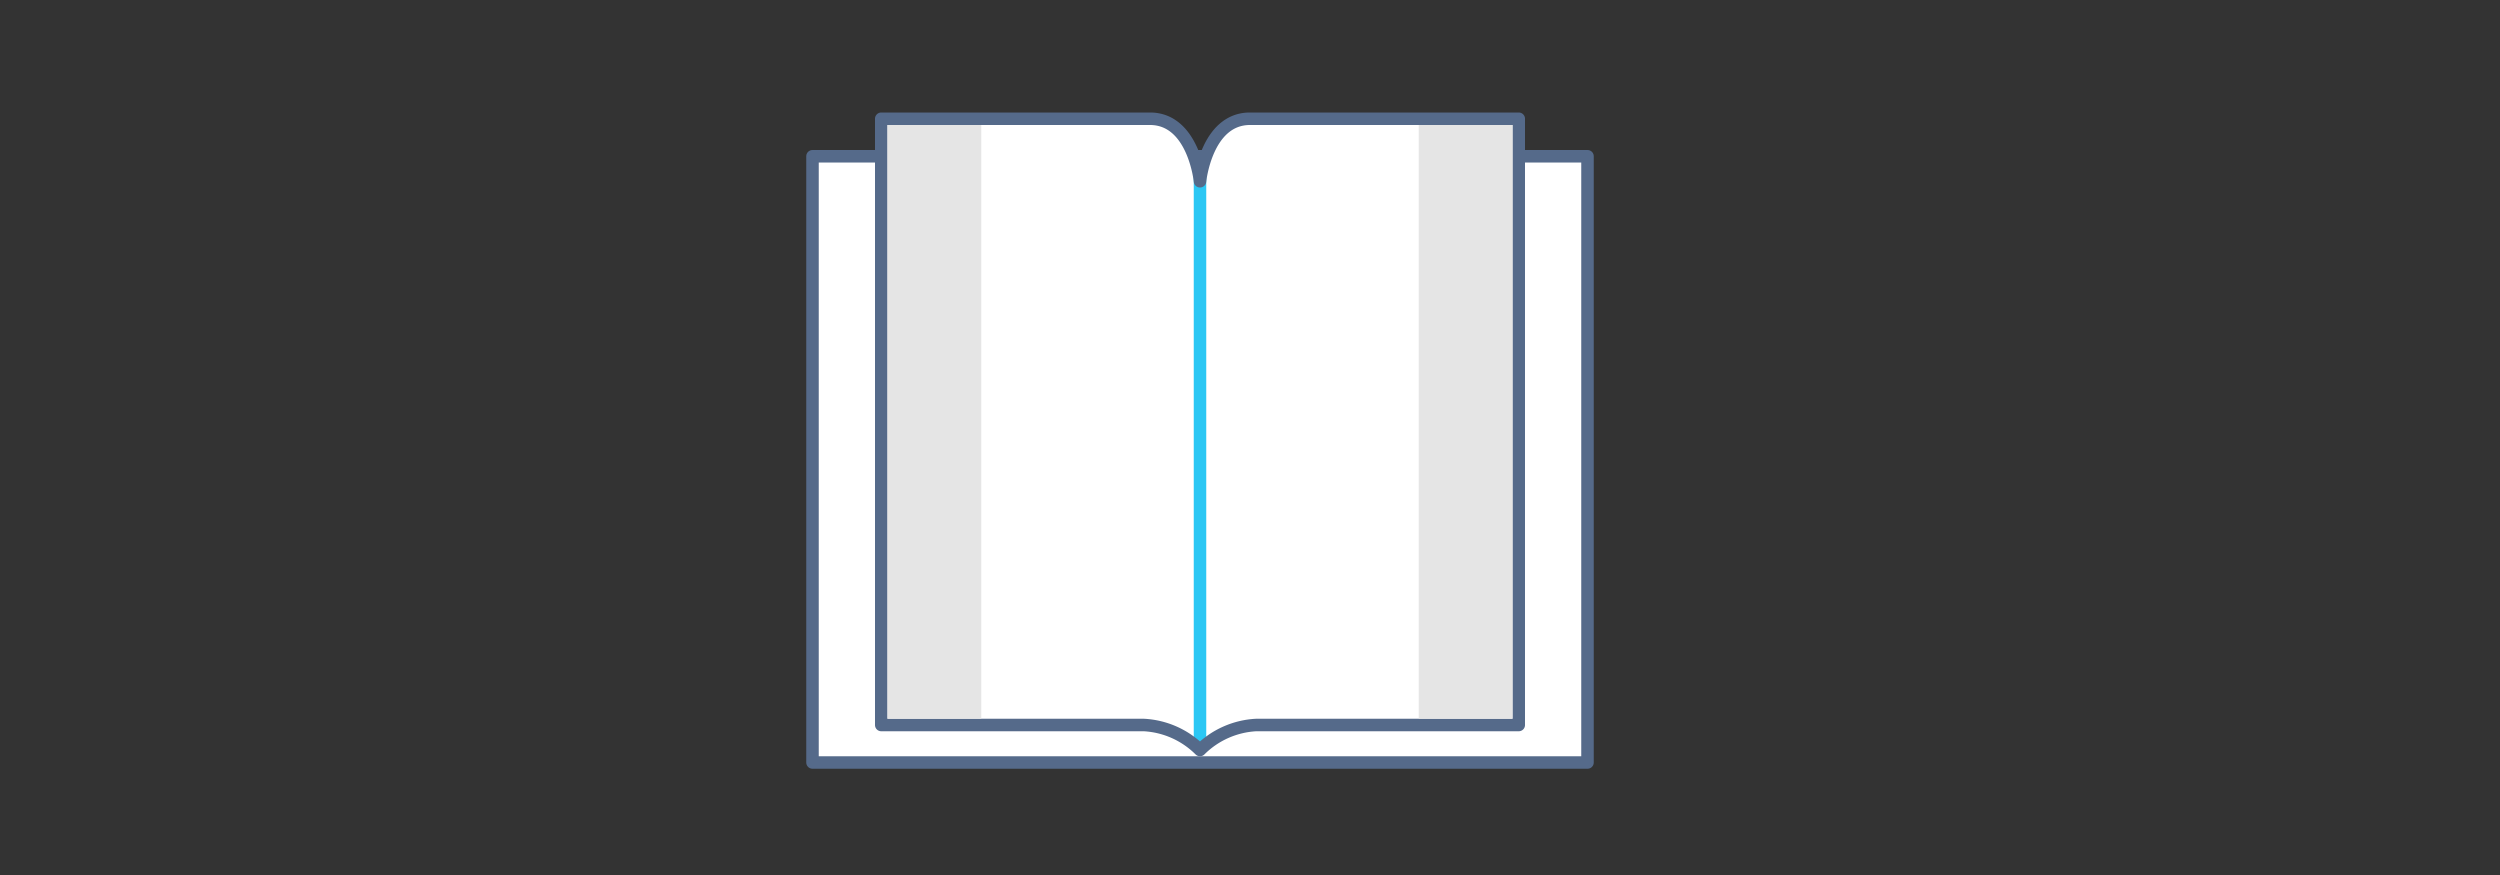 <svg xmlns="http://www.w3.org/2000/svg" viewBox="0 0 400 140">
  <rect x="0" y="0" width="400" height="140" fill="#333333" stroke="none"/>
  <defs>
    <style>
      .cls-1, .cls-2 {
        fill: #fff;
      }

      .cls-1, .cls-4 {
        stroke: #556a8a;
        stroke-linecap: round;
        stroke-linejoin: round;
        stroke-width: 2px;
      }

      .cls-3 {
        fill: #2bc7f4;
      }

      .cls-4 {
        fill: none;
      }

      .cls-5 {
        fill: #e5e5e5;
      }
    </style>
  </defs>
  <title>bcs-partner-advanced-management-resources-6</title>
  <g id="ICONS">
    <rect class="cls-1" x="130" y="25" width="124" height="97"/>
    <path class="cls-2" d="M192,120a13.75,13.75,0,0,0-9-4H141V19h43c7,0,8,10,8,10s1-10,8-10h43v97H201a13.75,13.75,0,0,0-9,4"/>
    <rect class="cls-3" x="191" y="26" width="2" height="93.32"/>
    <path class="cls-4" d="M192,120a13.75,13.75,0,0,0-9-4H141V19h43c7,0,8,10,8,10s1-10,8-10h43v97H201a13.75,13.75,0,0,0-9,4"/>
    <rect class="cls-5" x="142" y="20" width="15" height="95"/>
    <rect class="cls-5" x="227" y="20" width="15" height="95"/>
  </g>
</svg>
